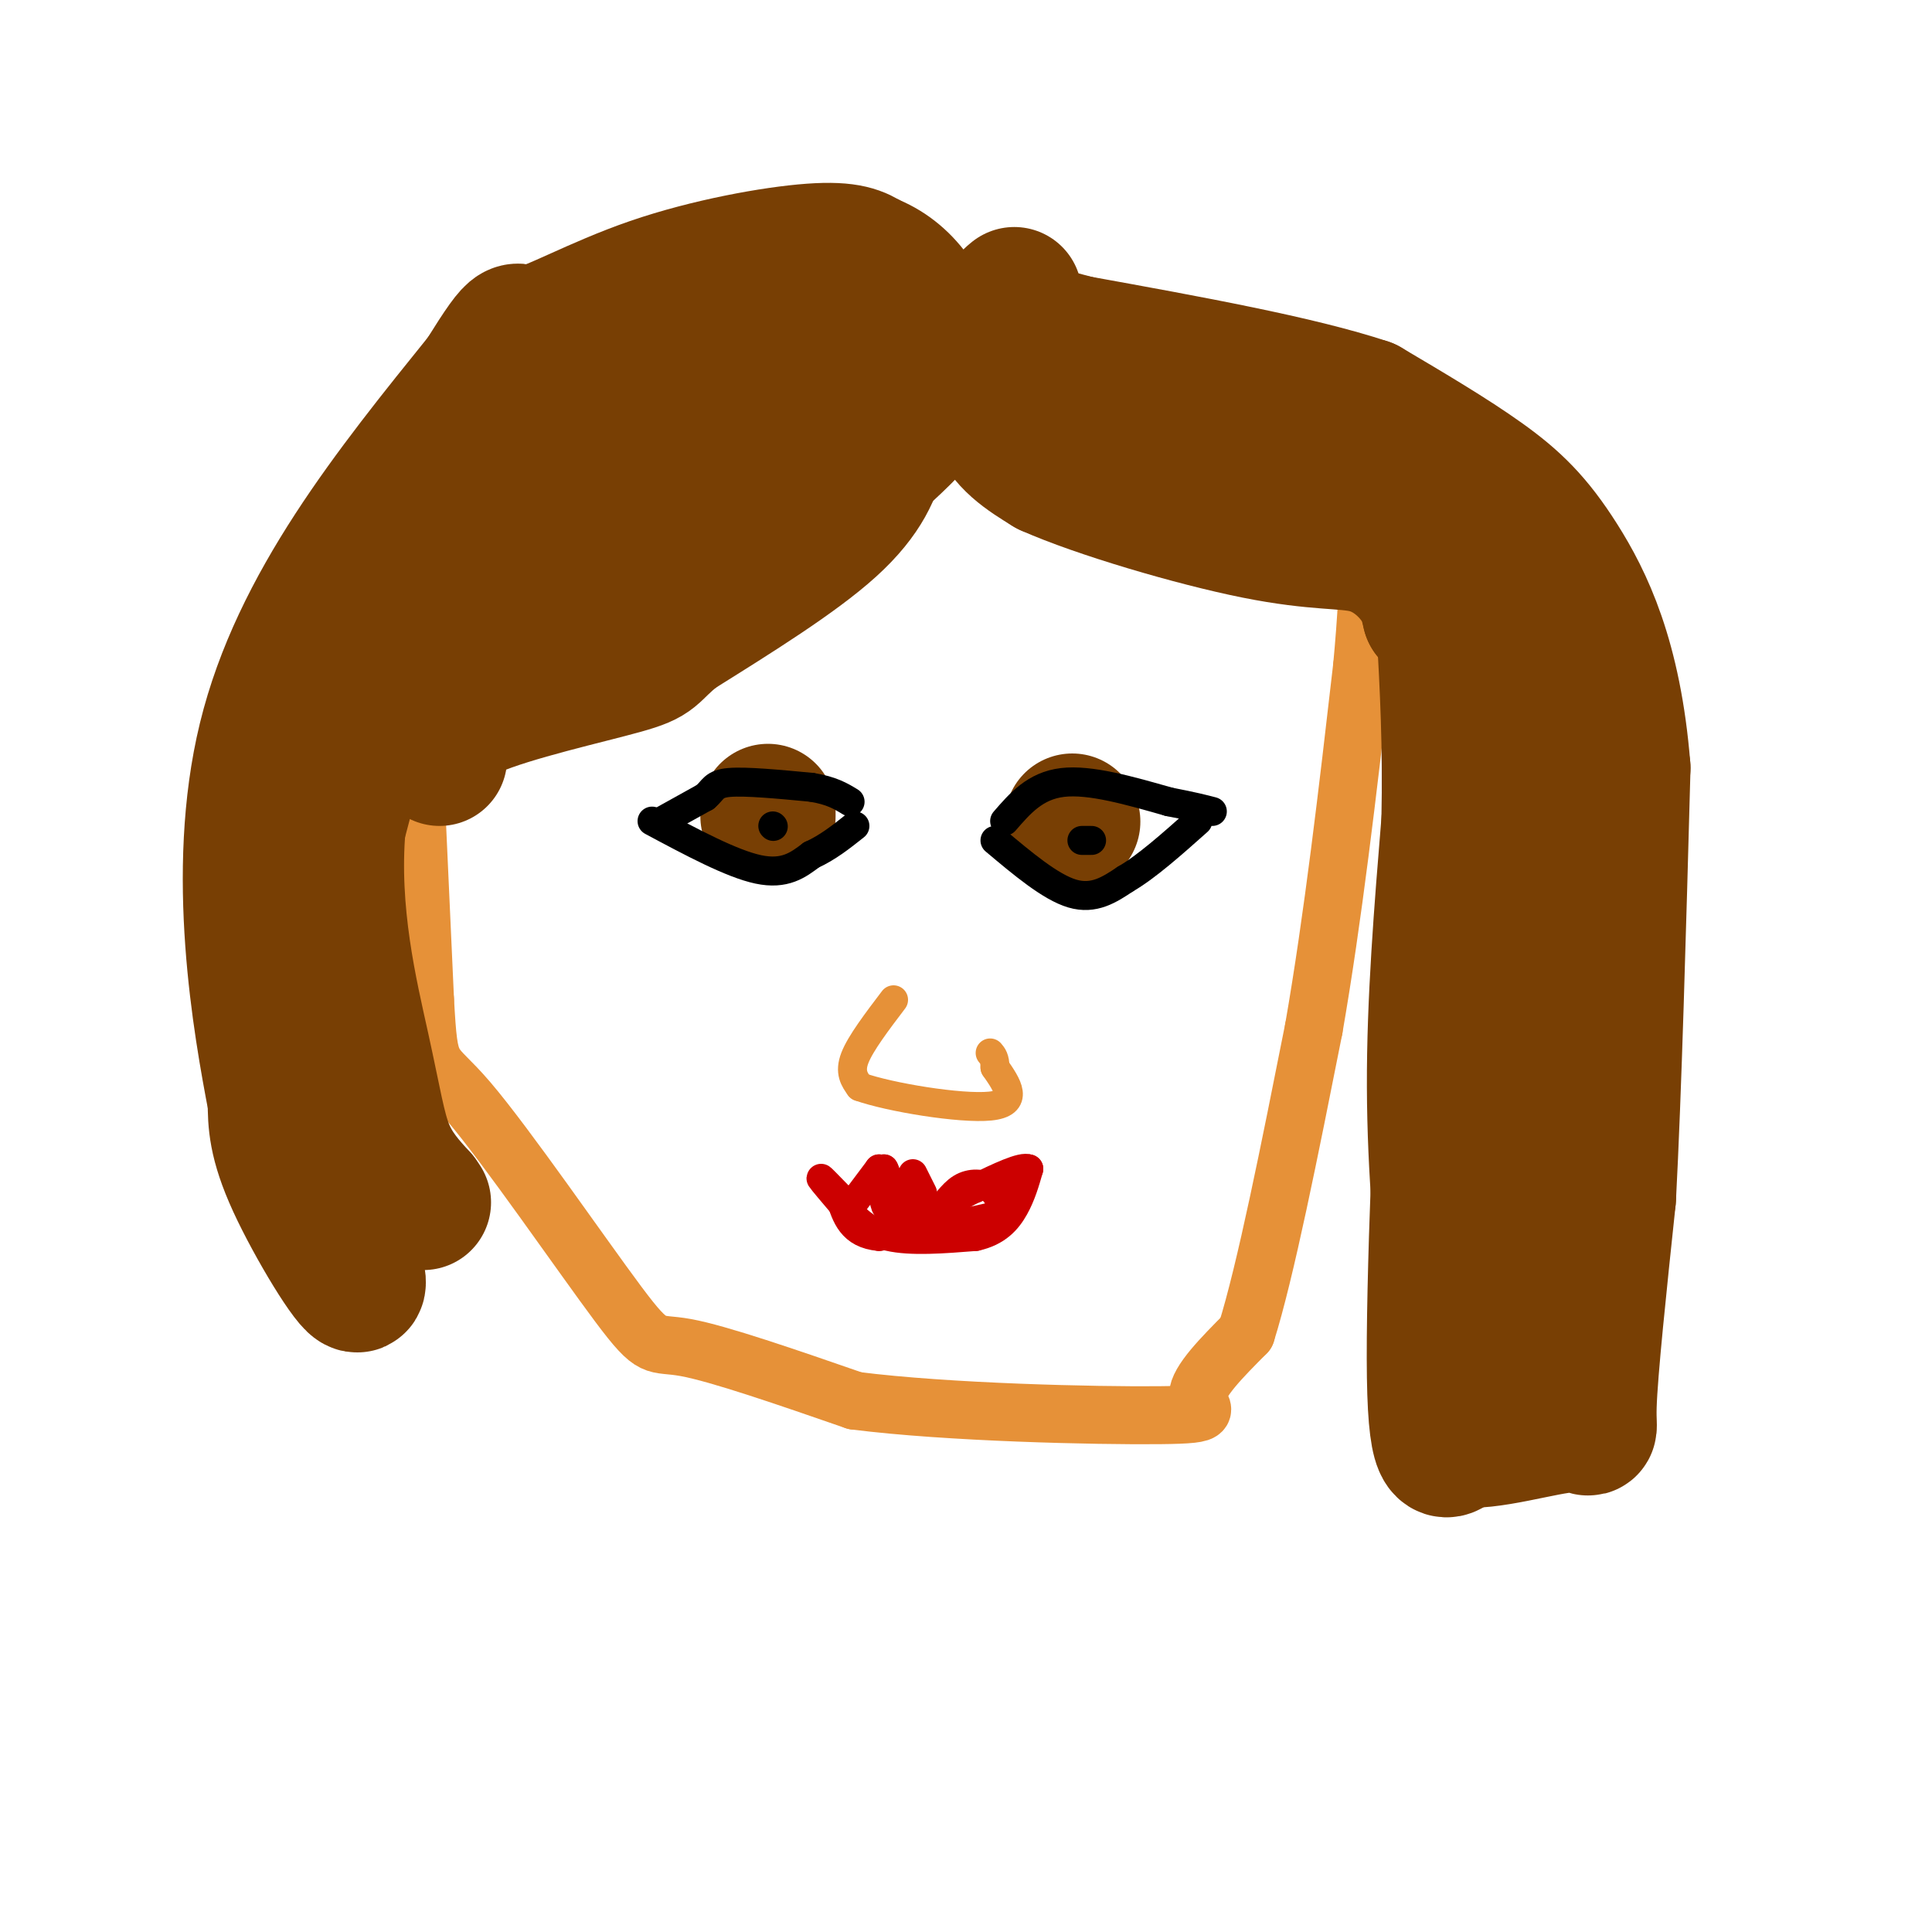<svg viewBox='0 0 400 400' version='1.1' xmlns='http://www.w3.org/2000/svg' xmlns:xlink='http://www.w3.org/1999/xlink'><g fill='none' stroke='#e69138' stroke-width='12' stroke-linecap='round' stroke-linejoin='round'><path d='M84,119c0.000,0.000 4.000,88.000 4,88'/><path d='M88,207c0.890,15.933 1.115,11.766 9,21c7.885,9.234 23.431,31.871 31,42c7.569,10.129 7.163,7.751 14,9c6.837,1.249 20.919,6.124 35,11'/><path d='M177,290c19.310,2.464 50.083,3.125 63,3c12.917,-0.125 7.976,-1.036 8,-4c0.024,-2.964 5.012,-7.982 10,-13'/><path d='M258,276c4.000,-12.667 9.000,-37.833 14,-63'/><path d='M272,213c4.000,-23.000 7.000,-49.000 10,-75'/><path d='M282,138c1.911,-20.333 1.689,-33.667 0,-40c-1.689,-6.333 -4.844,-5.667 -8,-5'/><path d='M274,93c-7.976,-2.107 -23.917,-4.875 -36,-5c-12.083,-0.125 -20.310,2.393 -32,3c-11.690,0.607 -26.845,-0.696 -42,-2'/><path d='M164,89c-16.667,2.044 -37.333,8.156 -50,13c-12.667,4.844 -17.333,8.422 -22,12'/><path d='M92,114c-4.667,3.500 -5.333,6.250 -6,9'/></g>
<g fill='none' stroke='#783f04' stroke-width='28' stroke-linecap='round' stroke-linejoin='round'><path d='M93,106c-1.583,-1.417 -3.167,-2.833 -7,8c-3.833,10.833 -9.917,33.917 -16,57'/><path d='M70,171c-1.560,18.095 2.542,34.833 5,46c2.458,11.167 3.274,16.762 5,21c1.726,4.238 4.363,7.119 7,10'/><path d='M87,248c1.167,1.667 0.583,0.833 0,0'/><path d='M183,82c-0.022,3.356 -0.044,6.711 -1,11c-0.956,4.289 -2.844,9.511 -10,16c-7.156,6.489 -19.578,14.244 -32,22'/><path d='M140,131c-5.679,4.571 -3.875,5.000 -11,7c-7.125,2.000 -23.179,5.571 -31,9c-7.821,3.429 -7.411,6.714 -7,10'/><path d='M168,86c-3.000,5.583 -6.000,11.167 -16,18c-10.000,6.833 -27.000,14.917 -44,23'/><path d='M108,127c-6.623,-1.174 -1.181,-15.607 -1,-21c0.181,-5.393 -4.900,-1.744 5,-4c9.900,-2.256 34.781,-10.415 47,-13c12.219,-2.585 11.777,0.404 13,0c1.223,-0.404 4.112,-4.202 7,-8'/><path d='M179,81c1.606,-2.852 2.121,-5.981 -3,-9c-5.121,-3.019 -15.879,-5.928 -23,-6c-7.121,-0.072 -10.606,2.694 -14,6c-3.394,3.306 -6.697,7.153 -10,11'/><path d='M129,83c-4.536,5.006 -10.876,12.022 -20,18c-9.124,5.978 -21.033,10.917 -28,16c-6.967,5.083 -8.990,10.309 -10,14c-1.010,3.691 -1.005,5.845 -1,8'/><path d='M70,139c-0.500,16.167 -1.250,52.583 -2,89'/><path d='M68,228c1.774,23.417 7.208,37.458 6,38c-1.208,0.542 -9.060,-12.417 -13,-21c-3.940,-8.583 -3.970,-12.792 -4,-17'/><path d='M57,228c-3.067,-15.978 -8.733,-47.422 -2,-75c6.733,-27.578 25.867,-51.289 45,-75'/><path d='M100,78c8.199,-13.153 6.198,-8.536 10,-9c3.802,-0.464 13.408,-6.010 25,-10c11.592,-3.990 25.169,-6.426 33,-7c7.831,-0.574 9.915,0.713 12,2'/><path d='M180,54c3.611,1.365 6.638,3.778 9,7c2.362,3.222 4.059,7.252 5,11c0.941,3.748 1.126,7.214 -1,11c-2.126,3.786 -6.563,7.893 -11,12'/><path d='M182,95c-5.833,4.833 -14.917,10.917 -24,17'/><path d='M210,61c-1.444,1.200 -2.889,2.400 -4,7c-1.111,4.600 -1.889,12.600 0,18c1.889,5.400 6.444,8.200 11,11'/><path d='M217,97c10.196,4.553 30.187,10.437 43,13c12.813,2.563 18.450,1.805 23,3c4.550,1.195 8.014,4.341 10,7c1.986,2.659 2.493,4.829 3,7'/><path d='M296,127c2.422,1.933 6.978,3.267 8,15c1.022,11.733 -1.489,33.867 -4,56'/><path d='M300,198c-1.511,27.467 -3.289,68.133 -3,87c0.289,18.867 2.644,15.933 5,13'/><path d='M302,298c5.786,1.060 17.750,-2.792 23,-3c5.250,-0.208 3.786,3.226 4,-4c0.214,-7.226 2.107,-25.113 4,-43'/><path d='M333,248c1.167,-22.000 2.083,-55.500 3,-89'/><path d='M336,159c-1.810,-22.667 -7.833,-34.833 -13,-43c-5.167,-8.167 -9.476,-12.333 -16,-17c-6.524,-4.667 -15.262,-9.833 -24,-15'/><path d='M283,84c-14.000,-4.667 -37.000,-8.833 -60,-13'/><path d='M223,71c-10.533,-2.644 -6.867,-2.756 -4,0c2.867,2.756 4.933,8.378 7,14'/><path d='M226,85c1.979,4.258 3.427,7.904 10,12c6.573,4.096 18.270,8.641 27,10c8.730,1.359 14.494,-0.469 23,3c8.506,3.469 19.753,12.234 31,21'/><path d='M317,131c5.515,0.793 3.804,-7.724 4,4c0.196,11.724 2.300,43.689 4,56c1.700,12.311 2.996,4.968 4,6c1.004,1.032 1.715,10.438 0,18c-1.715,7.562 -5.858,13.281 -10,19'/><path d='M319,234c-3.000,13.167 -5.500,36.583 -8,60'/><path d='M311,294c-2.638,8.262 -5.233,-1.085 -7,-7c-1.767,-5.915 -2.707,-8.400 -4,-18c-1.293,-9.600 -2.941,-26.314 -3,-44c-0.059,-17.686 1.470,-36.343 3,-55'/><path d='M300,170c0.333,-15.833 -0.333,-27.917 -1,-40'/><path d='M299,130c3.400,3.378 12.400,31.822 17,54c4.600,22.178 4.800,38.089 5,54'/><path d='M321,238c0.833,9.000 0.417,4.500 0,0'/><path d='M159,168c0.000,0.000 0.000,1.000 0,1'/><path d='M222,170c0.000,0.000 0.100,0.100 0.1,0.1'/></g>
<g fill='none' stroke='#000000' stroke-width='6' stroke-linecap='round' stroke-linejoin='round'><path d='M137,170c0.000,0.000 9.000,-5.000 9,-5'/><path d='M146,165c1.756,-1.489 1.644,-2.711 5,-3c3.356,-0.289 10.178,0.356 17,1'/><path d='M168,163c4.167,0.667 6.083,1.833 8,3'/><path d='M135,170c8.250,4.417 16.500,8.833 22,10c5.500,1.167 8.250,-0.917 11,-3'/><path d='M168,177c3.333,-1.500 6.167,-3.750 9,-6'/><path d='M160,171c0.000,0.000 0.100,0.100 0.1,0.1'/><path d='M208,170c3.167,-3.667 6.333,-7.333 12,-8c5.667,-0.667 13.833,1.667 22,4'/><path d='M242,166c5.167,1.000 7.083,1.500 9,2'/><path d='M206,174c5.750,4.833 11.500,9.667 16,11c4.500,1.333 7.750,-0.833 11,-3'/><path d='M233,182c4.333,-2.500 9.667,-7.250 15,-12'/><path d='M224,174c0.000,0.000 2.000,0.000 2,0'/></g>
<g fill='none' stroke='#e69138' stroke-width='6' stroke-linecap='round' stroke-linejoin='round'><path d='M185,207c-3.417,4.500 -6.833,9.000 -8,12c-1.167,3.000 -0.083,4.500 1,6'/><path d='M178,225c6.111,2.178 20.889,4.622 27,4c6.111,-0.622 3.556,-4.311 1,-8'/><path d='M206,221c0.000,-1.833 -0.500,-2.417 -1,-3'/></g>
<g fill='none' stroke='#cc0000' stroke-width='6' stroke-linecap='round' stroke-linejoin='round'><path d='M176,250c0.000,0.000 6.000,-8.000 6,-8'/><path d='M182,242c2.267,1.022 4.933,7.578 7,10c2.067,2.422 3.533,0.711 5,-1'/><path d='M194,251c1.583,-1.226 3.042,-3.792 5,-5c1.958,-1.208 4.417,-1.060 6,0c1.583,1.060 2.292,3.030 3,5'/><path d='M208,251c-3.833,1.667 -14.917,3.333 -26,5'/><path d='M182,256c-5.667,-0.500 -6.833,-4.250 -8,-8'/><path d='M174,248c-2.356,-2.400 -4.244,-4.400 -4,-4c0.244,0.400 2.622,3.200 5,6'/><path d='M175,250c1.978,2.267 4.422,4.933 9,6c4.578,1.067 11.289,0.533 18,0'/><path d='M202,256c4.444,-0.978 6.556,-3.422 8,-6c1.444,-2.578 2.222,-5.289 3,-8'/><path d='M213,242c-1.333,-0.667 -6.167,1.667 -11,4'/><path d='M202,246c-2.667,1.167 -3.833,2.083 -5,3'/><path d='M197,249c-3.089,1.044 -8.311,2.156 -11,2c-2.689,-0.156 -2.844,-1.578 -3,-3'/><path d='M183,248c-0.500,-1.500 -0.250,-3.750 0,-6'/><path d='M183,242c0.500,0.667 1.750,5.333 3,10'/><path d='M186,252c0.500,2.167 0.250,2.583 0,3'/><path d='M189,243c0.000,0.000 2.000,4.000 2,4'/></g>
</svg>